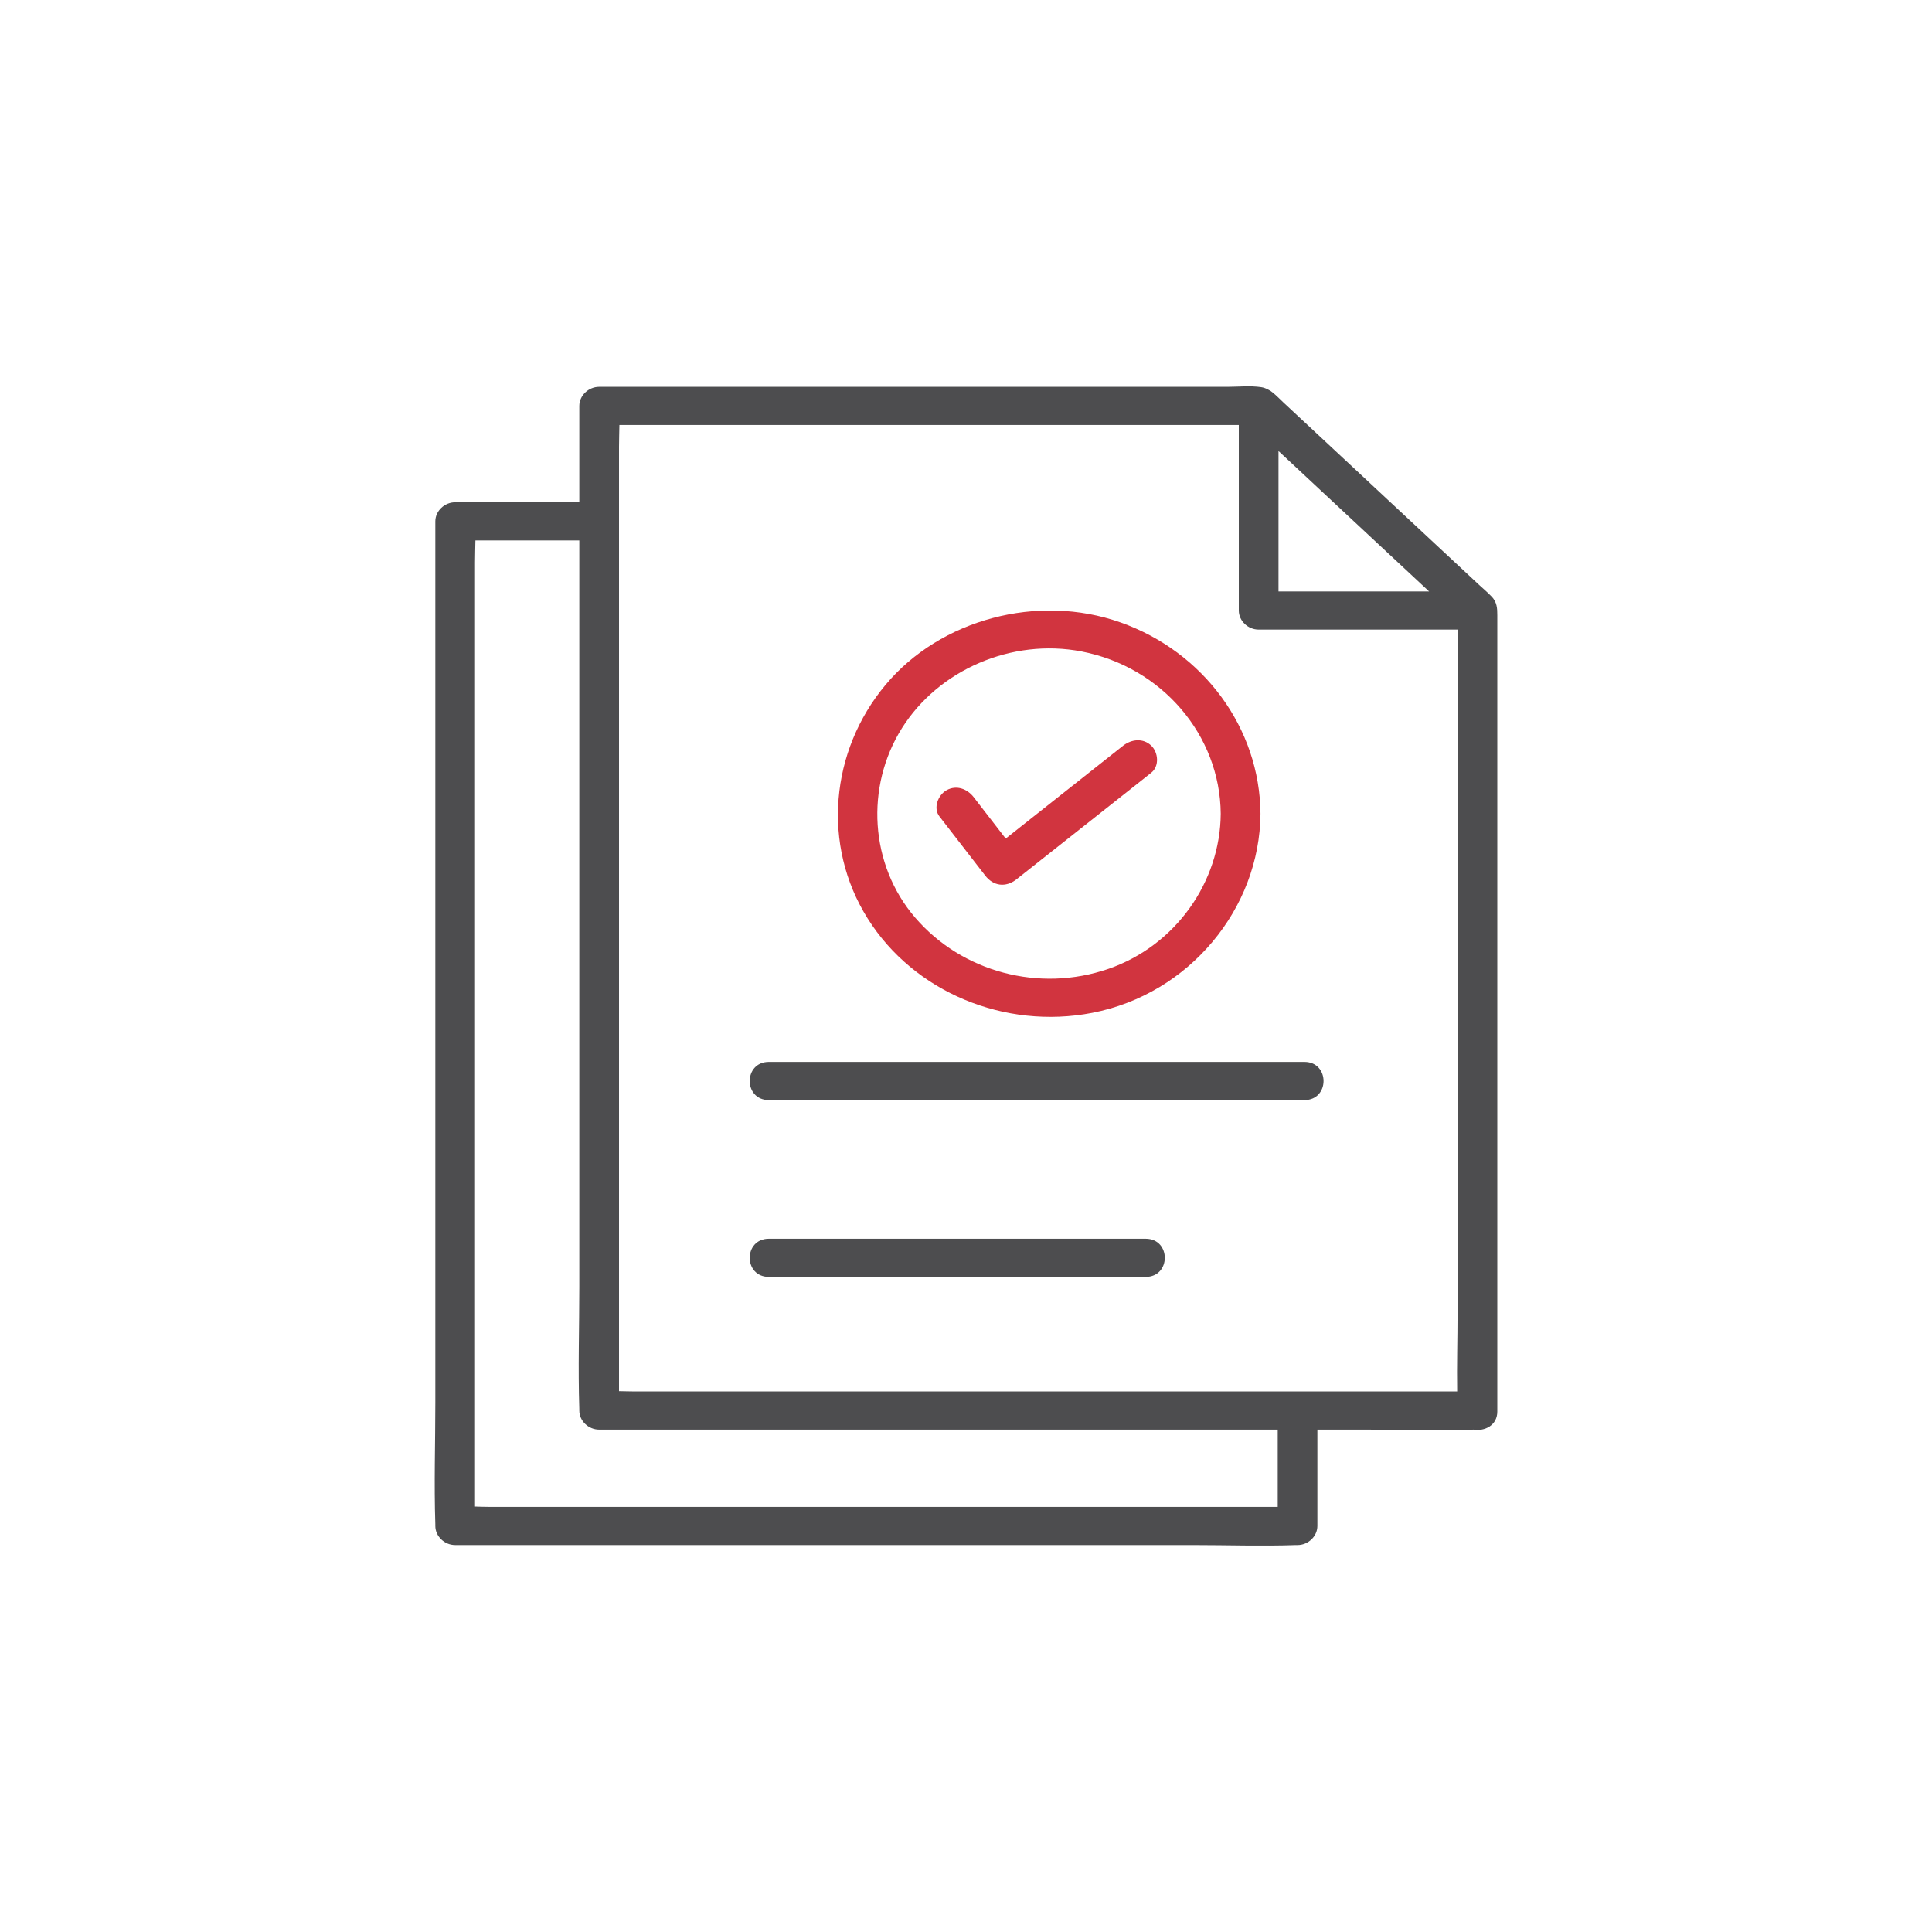<?xml version="1.0" encoding="UTF-8"?>
<svg xmlns="http://www.w3.org/2000/svg" width="40" height="40" viewBox="0 0 40 40" fill="none">
  <rect width="40" height="40" fill="white"></rect>
  <g clip-path="url(#clip0_1_269)">
    <path d="M30.878 12.347C30.801 12.265 30.711 12.191 30.627 12.113C29.485 11.048 28.341 9.983 27.2 8.918C26.991 8.724 26.781 8.528 26.572 8.333C26.503 8.268 26.431 8.193 26.352 8.129C26.325 8.106 26.294 8.085 26.261 8.069C26.215 8.044 26.166 8.024 26.112 8.016C25.883 7.982 25.634 8.009 25.404 8.009H12.405C12.183 8.009 11.994 8.191 11.994 8.404V10.399H9.424C9.202 10.399 9.013 10.58 9.013 10.794V29.038C9.013 29.878 8.985 30.72 9.013 31.559C9.013 31.57 9.013 31.583 9.013 31.594C9.013 31.807 9.202 31.989 9.424 31.989H24.707C25.413 31.989 26.127 32.014 26.833 31.989C26.843 31.989 26.853 31.989 26.864 31.989C27.086 31.989 27.275 31.807 27.275 31.594V29.599H28.315C29.045 29.599 29.781 29.625 30.509 29.599C30.737 29.637 31 29.512 31 29.225V12.739C31 12.594 30.995 12.47 30.88 12.347H30.878ZM29.589 12.245H26.47V9.338C27.51 10.307 28.549 11.276 29.589 12.246V12.245ZM26.454 31.199H10.136C10.037 31.199 9.935 31.195 9.835 31.192V11.641C9.835 11.492 9.841 11.341 9.843 11.189H11.994V26.649C11.994 27.488 11.966 28.33 11.994 29.169C11.994 29.181 11.994 29.193 11.994 29.204C11.994 29.418 12.183 29.599 12.405 29.599H26.454V31.199ZM28.746 28.809H13.151C13.041 28.809 12.927 28.804 12.816 28.803V9.251C12.816 9.103 12.822 8.951 12.824 8.799H25.648V12.64C25.648 12.853 25.837 13.035 26.059 13.035H30.177V27.177C30.177 27.719 30.16 28.266 30.169 28.809H28.746Z" fill="#4D4D4F"></path>
    <path d="M23.194 12.885C21.489 12.283 19.473 12.818 18.336 14.177C17.188 15.547 17.01 17.501 17.965 19.018C18.923 20.543 20.803 21.32 22.613 20.97C24.63 20.579 26.082 18.806 26.097 16.848C26.084 15.078 24.922 13.495 23.195 12.885H23.194ZM22.949 20.059C21.516 20.554 19.919 20.127 18.949 19C18.004 17.904 17.912 16.287 18.673 15.077C19.432 13.868 20.949 13.209 22.393 13.488C24.056 13.809 25.261 15.22 25.274 16.848C25.264 18.258 24.342 19.577 22.95 20.059H22.949Z" fill="#D1343F"></path>
    <path d="M23.836 15.438C23.667 15.276 23.427 15.303 23.254 15.438C22.444 16.08 21.633 16.72 20.822 17.362C20.601 17.076 20.38 16.79 20.159 16.504C20.027 16.333 19.804 16.246 19.597 16.361C19.421 16.459 19.316 16.73 19.449 16.902C19.764 17.309 20.08 17.717 20.397 18.127C20.564 18.345 20.821 18.381 21.043 18.207C21.856 17.564 22.669 16.921 23.483 16.278C23.601 16.184 23.719 16.091 23.836 15.998C24.007 15.862 23.982 15.579 23.836 15.438Z" fill="#D1343F"></path>
    <path d="M15.919 22.776H27.006C27.535 22.776 27.535 21.986 27.006 21.986H15.919C15.39 21.986 15.39 22.776 15.919 22.776Z" fill="#4D4D4F"></path>
    <path d="M15.919 26.437H23.719C24.248 26.437 24.248 25.647 23.719 25.647H15.919C15.39 25.647 15.39 26.437 15.919 26.437Z" fill="#4D4D4F"></path>
  </g>
  <defs>
    <clipPath id="clip0_1_269">
      <rect width="22" height="24" fill="white" transform="translate(9 8)"></rect>
    </clipPath>
  </defs>
</svg>
